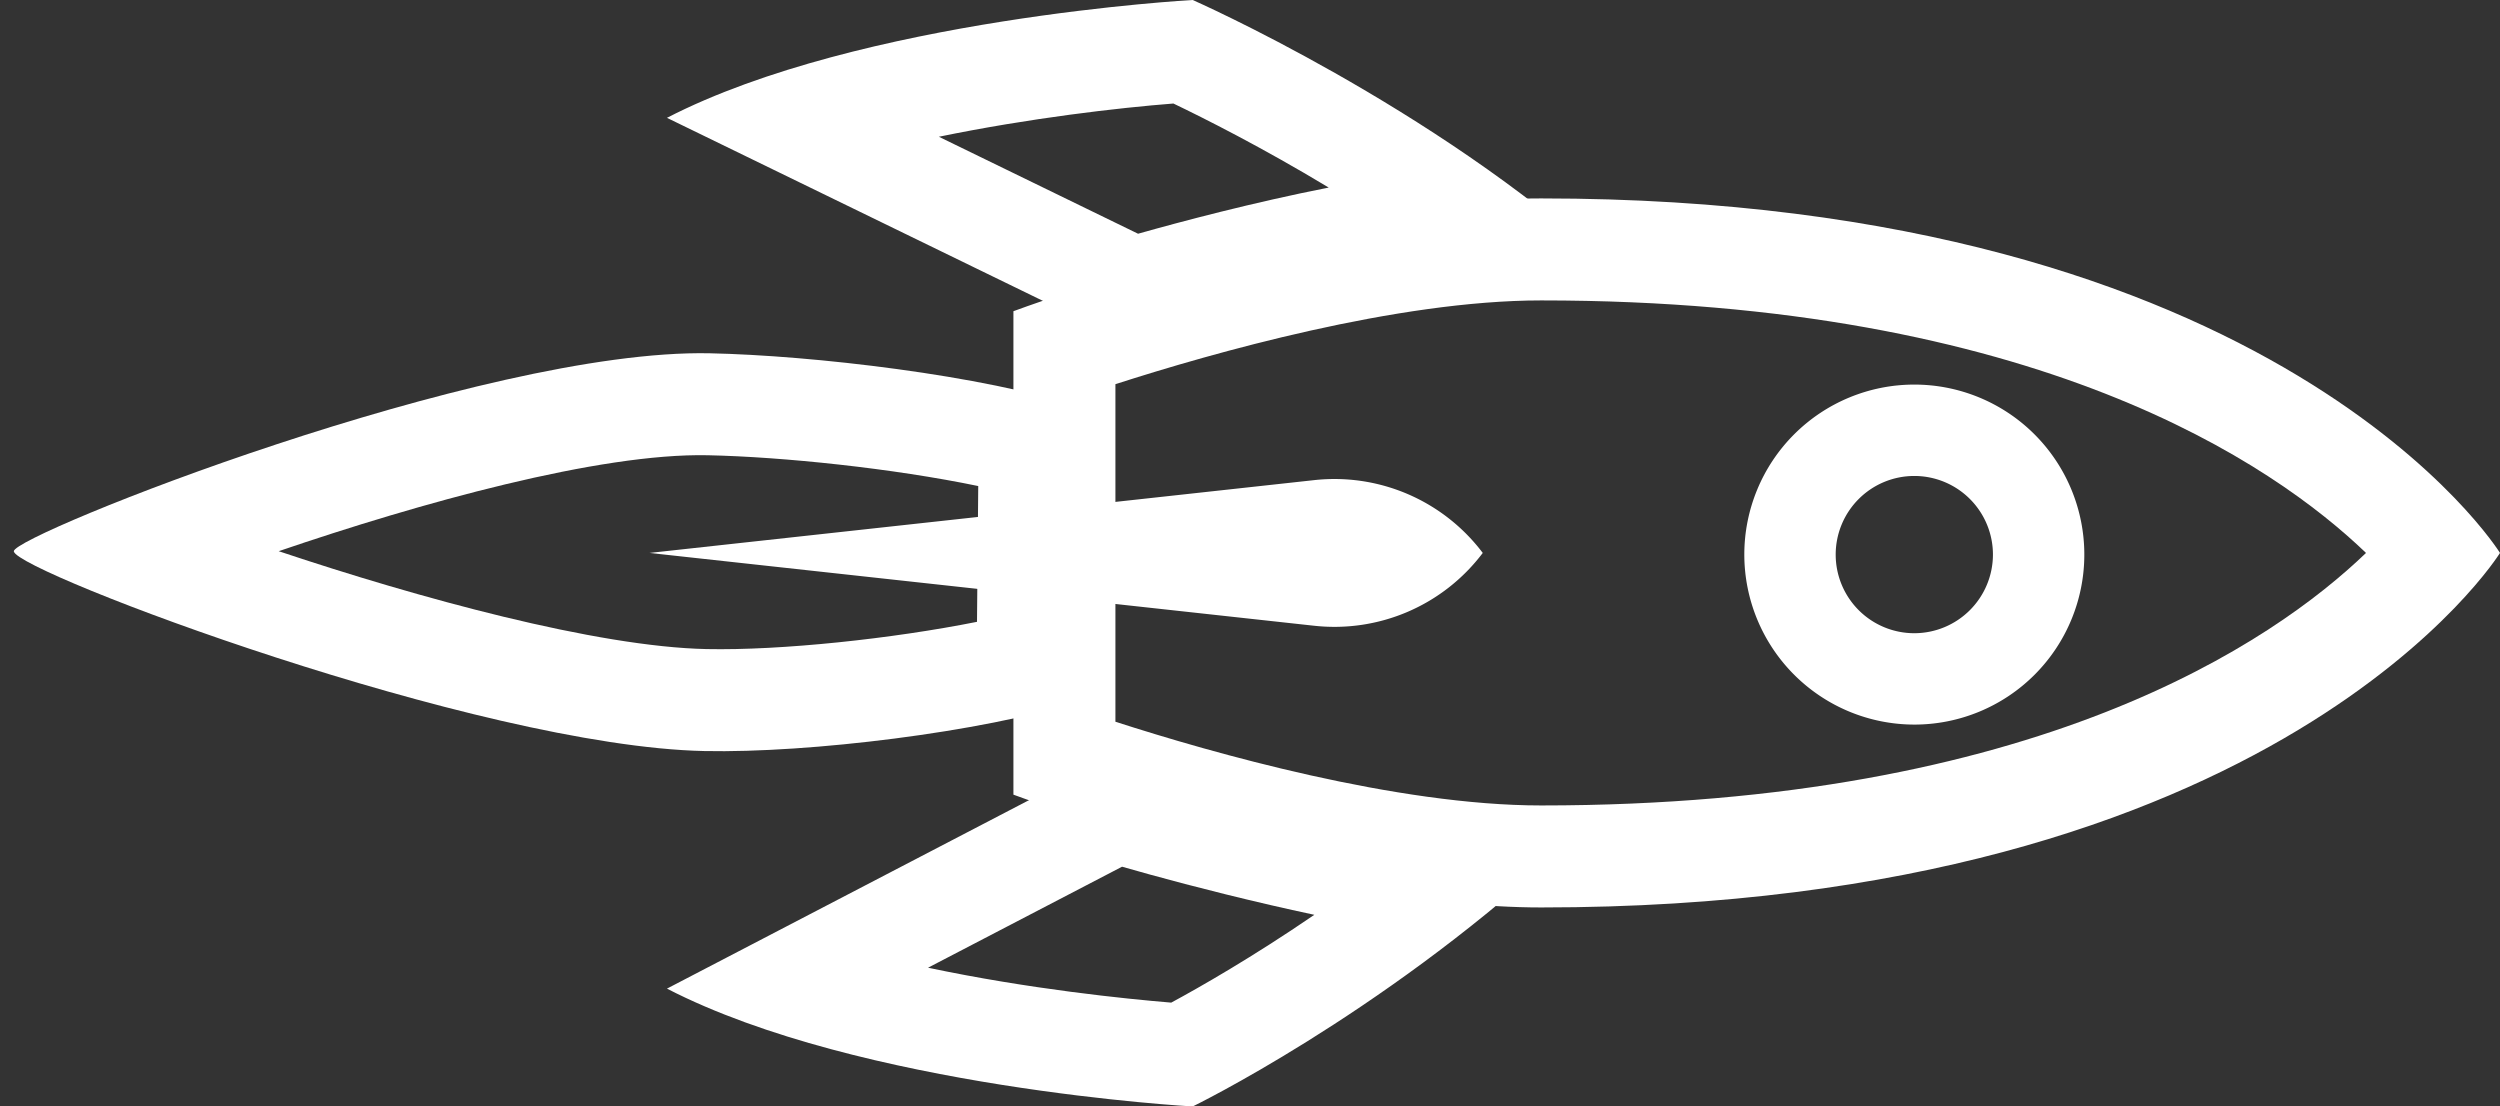 <svg xmlns="http://www.w3.org/2000/svg" width="735.285" height="325.425" viewBox="0 0 735.285 325.425"><rect x="0" y="0" width="735.285" height="325.425" fill="#333333" stroke="none"/><g transform="translate(1009.042 -409.748) rotate(90)"><g transform="matrix(0.978, -0.208, 0.208, 0.978, 484.252, 684.997)" fill="none"><path d="M4.783,118.866C11.618,89.728,27.842,41.474,43.065,15.42l84.5,18.778c2.843,29.514-1.633,80.572-8.676,110.592C103.578,210.035,24.778,332.5,19.135,331.249,14.423,330.2-10.526,184.111,4.783,118.866Z" stroke="none"/><path d="M 59.402 49.782 C 49.123 73.176 39.058 104.113 33.989 125.719 C 26.694 156.81 30.114 211.49 35.338 255.039 C 57.347 217.662 82.281 169.472 89.68 137.938 C 94.674 116.654 98.079 83.845 98.391 58.447 L 59.402 49.782 M 43.065 15.42 L 127.564 34.198 C 130.407 63.712 125.93 114.77 118.887 144.79 C 103.657 209.701 25.583 331.258 19.227 331.258 C 19.194 331.258 19.164 331.255 19.135 331.249 C 14.423 330.204 -10.526 184.111 4.783 118.866 C 11.618 89.728 27.842 41.474 43.065 15.42 Z" stroke="none" fill="#fff"/></g><g transform="translate(94.096 115.383)" fill="none"><path d="M567.5,436.886c47.1,51.543,73.579,105.985,73.579,105.985S635.746,640.624,606.42,697.5L538.33,566.7s6.863-21.4,14.3-53.545S567.5,436.886,567.5,436.886Z" stroke="none"/><path d="M 584.71 507.095 C 583.773 511.474 582.819 515.785 581.861 519.92 C 577.527 538.64 573.386 553.836 570.562 563.646 L 600.268 620.709 C 606.545 591.015 609.429 562.565 610.538 549.184 C 605.994 540.781 597.216 525.374 584.71 507.095 M 567.498 436.886 C 614.597 488.429 641.077 542.87 641.077 542.87 C 641.077 542.87 635.746 640.624 606.42 697.497 L 538.33 566.698 C 538.33 566.698 545.193 545.294 552.634 513.153 C 560.076 481.013 567.498 436.886 567.498 436.886 Z" stroke="none" fill="#fff"/></g><g transform="translate(0 115.383)" fill="none"><path d="M488.007,420.54c-47.1,51.543-78.259,122.33-78.259,122.33s5.331,97.754,34.657,154.627l66.133-135.848S500.6,529.4,494.007,495.333,488.007,420.54,488.007,420.54Z" stroke="none"/><path d="M 464.911 502.863 C 453.029 522.574 444.439 539.693 440.196 548.546 C 441.45 564.606 444.465 590.759 449.969 617.529 L 478.493 558.938 C 474.956 546.416 469.323 525.23 464.911 502.863 M 488.007 420.54 C 488.007 420.54 487.411 461.264 494.007 495.333 C 500.604 529.398 510.539 561.649 510.539 561.649 L 444.405 697.497 C 415.079 640.624 409.748 542.87 409.748 542.87 C 409.748 542.87 440.906 472.083 488.007 420.54 Z" stroke="none" fill="#fff"/></g><g transform="translate(25.201)" fill="none" stroke-linecap="round" stroke-linejoin="round"><path d="M547.174,273.758s-104.27,64.577-104.27,282c0,66.354,33.175,155.222,33.175,155.222H618.266s33.177-88.867,33.177-155.222C651.443,338.335,547.174,273.758,547.174,273.758Z" stroke="none"/><path d="M 547.174 313.168 C 521.133 340.244 472.904 410.064 472.904 555.76 C 472.904 598.164 488.354 652.453 497.54 680.982 L 547.174 680.982 L 596.818 680.982 C 606.004 652.496 621.443 598.293 621.443 555.76 C 621.443 410.064 573.214 340.244 547.174 313.168 M 547.174 273.758 C 547.174 273.758 651.443 338.335 651.443 555.76 C 651.443 622.115 618.266 710.982 618.266 710.982 L 547.174 710.982 L 476.079 710.982 C 476.079 710.982 442.904 622.115 442.904 555.76 C 442.904 338.335 547.174 273.758 547.174 273.758 Z" stroke="none" fill="#fff"/></g><path d="M511.535,443.743a54.618,54.618,0,0,0-21.4,49.722l21.4,195.358,21.4-195.358A54.618,54.618,0,0,0,511.535,443.743Z" transform="translate(60.839 129.199)" fill="#fff"/><path d="M512.763,428.674a45,45,0,1,1,45-45A45.051,45.051,0,0,1,512.763,428.674Zm0-73.124a28.124,28.124,0,1,0,28.126,28.124A28.155,28.155,0,0,0,512.763,355.55Z" transform="translate(60.096 62.341)" fill="#fff" stroke="#fff" stroke-width="10"/></g></svg>